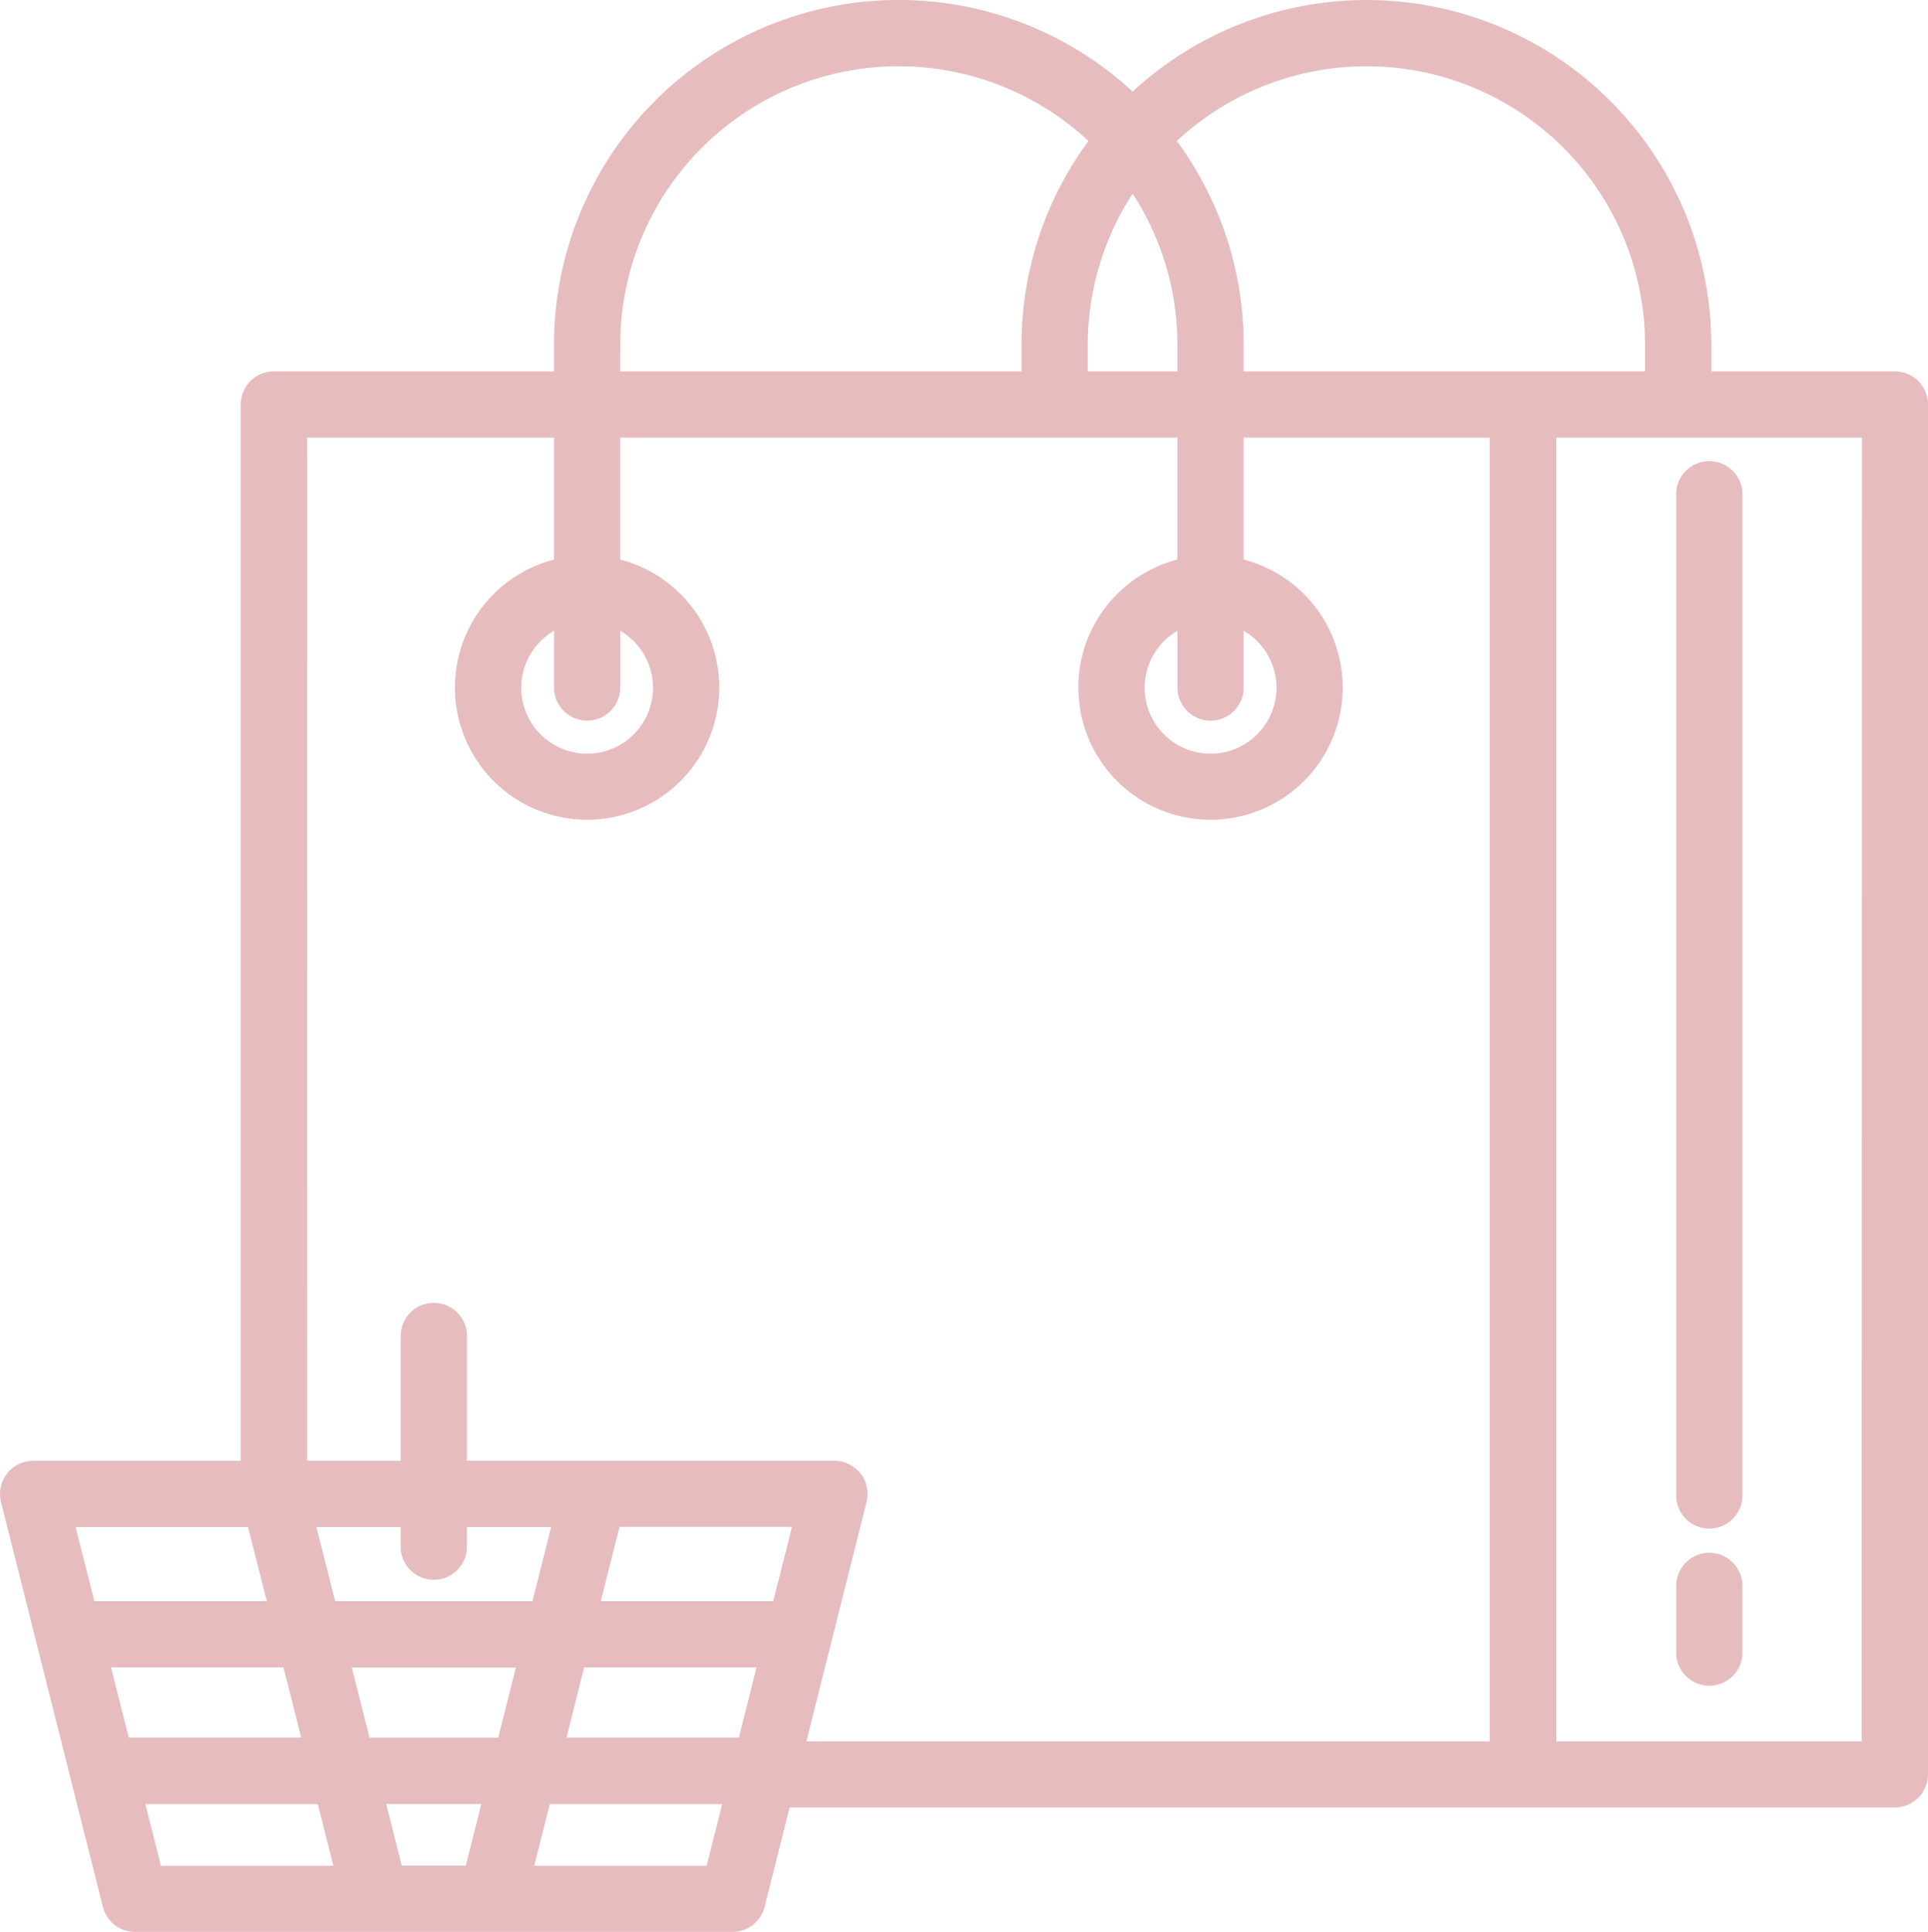 <svg xmlns="http://www.w3.org/2000/svg" viewBox="0 0 494.8 495.77"><defs><style>.cls-1{fill:#e7bcbf;}</style></defs><g id="Vrstva_2" data-name="Vrstva 2"><path class="cls-1" d="M494.9,103.43H447.78V96.62a88.46,88.46,0,0,0-148.5-65,88.46,88.46,0,0,0-148.51,65v6.81H78.9a8.5,8.5,0,0,0-8.51,8.5V383H17.1a8.51,8.51,0,0,0-8.24,10.58L35,497.46a8.51,8.51,0,0,0,8.25,6.42H196.59a8.5,8.5,0,0,0,8.24-6.42l6.42-25.5H494.9a8.51,8.51,0,0,0,8.5-8.51V111.93A8.5,8.5,0,0,0,494.9,103.43Zm-64.13-6.81v6.81h-103V96.62A88,88,0,0,0,310.61,44.3,71.45,71.45,0,0,1,430.77,96.62ZM299.28,57.81a71.07,71.07,0,0,1,11.49,38.81v6.81h-23V96.62A71,71,0,0,1,299.28,57.81ZM167.78,96.62A71.45,71.45,0,0,1,287.94,44.3a88,88,0,0,0-17.17,52.32v6.81h-103ZM87.4,120.43h63.37v31.29a33.92,33.92,0,1,0,17,0V120.43h143v31.29a33.92,33.92,0,1,0,17,0V120.43h63.16V455H215.54L231,393.53A8.5,8.5,0,0,0,222.76,383H128.44V351.38a8.51,8.51,0,1,0-17,0V383h-24Zm71.88,72.63a8.51,8.51,0,0,0,8.5-8.51V170a16.91,16.91,0,1,1-17,0v14.59A8.51,8.51,0,0,0,159.28,193.06Zm160,0a8.51,8.51,0,0,0,8.5-8.51V170a16.91,16.91,0,1,1-17,0v14.59A8.51,8.51,0,0,0,319.28,193.06ZM111.7,486.87l-4-15.81h24.44l-4,15.81Zm-8.27-32.82-4.54-18H141l-4.54,18ZM37.1,436H81.35l4.54,18H41.64ZM89.81,400h21.62v5.42a8.51,8.51,0,0,0,17,0V400h21.61L145.26,419H94.61ZM207.05,419H162.79l4.8-19.05h44.26Zm-48.54,17h44.26l-4.54,18H154ZM72.27,400,77.07,419H32.81L28,400Zm-26.35,71.1H90.17l4,15.81H49.9Zm99.78,15.81,4-15.81h44.25l-4,15.81ZM486.39,455H408V120.43h78.44Z" transform="translate(-8.6 -8.12)"/><path class="cls-1" d="M438.77,391.45a8.51,8.51,0,1,0,17,0V135.38a8.51,8.51,0,1,0-17,0Z" transform="translate(-8.6 -8.12)"/><path class="cls-1" d="M447.28,406.6a8.51,8.51,0,0,0-8.51,8.5v16.69a8.51,8.51,0,1,0,17,0V415.1A8.51,8.51,0,0,0,447.28,406.6Z" transform="translate(-8.6 -8.12)"/></g></svg>